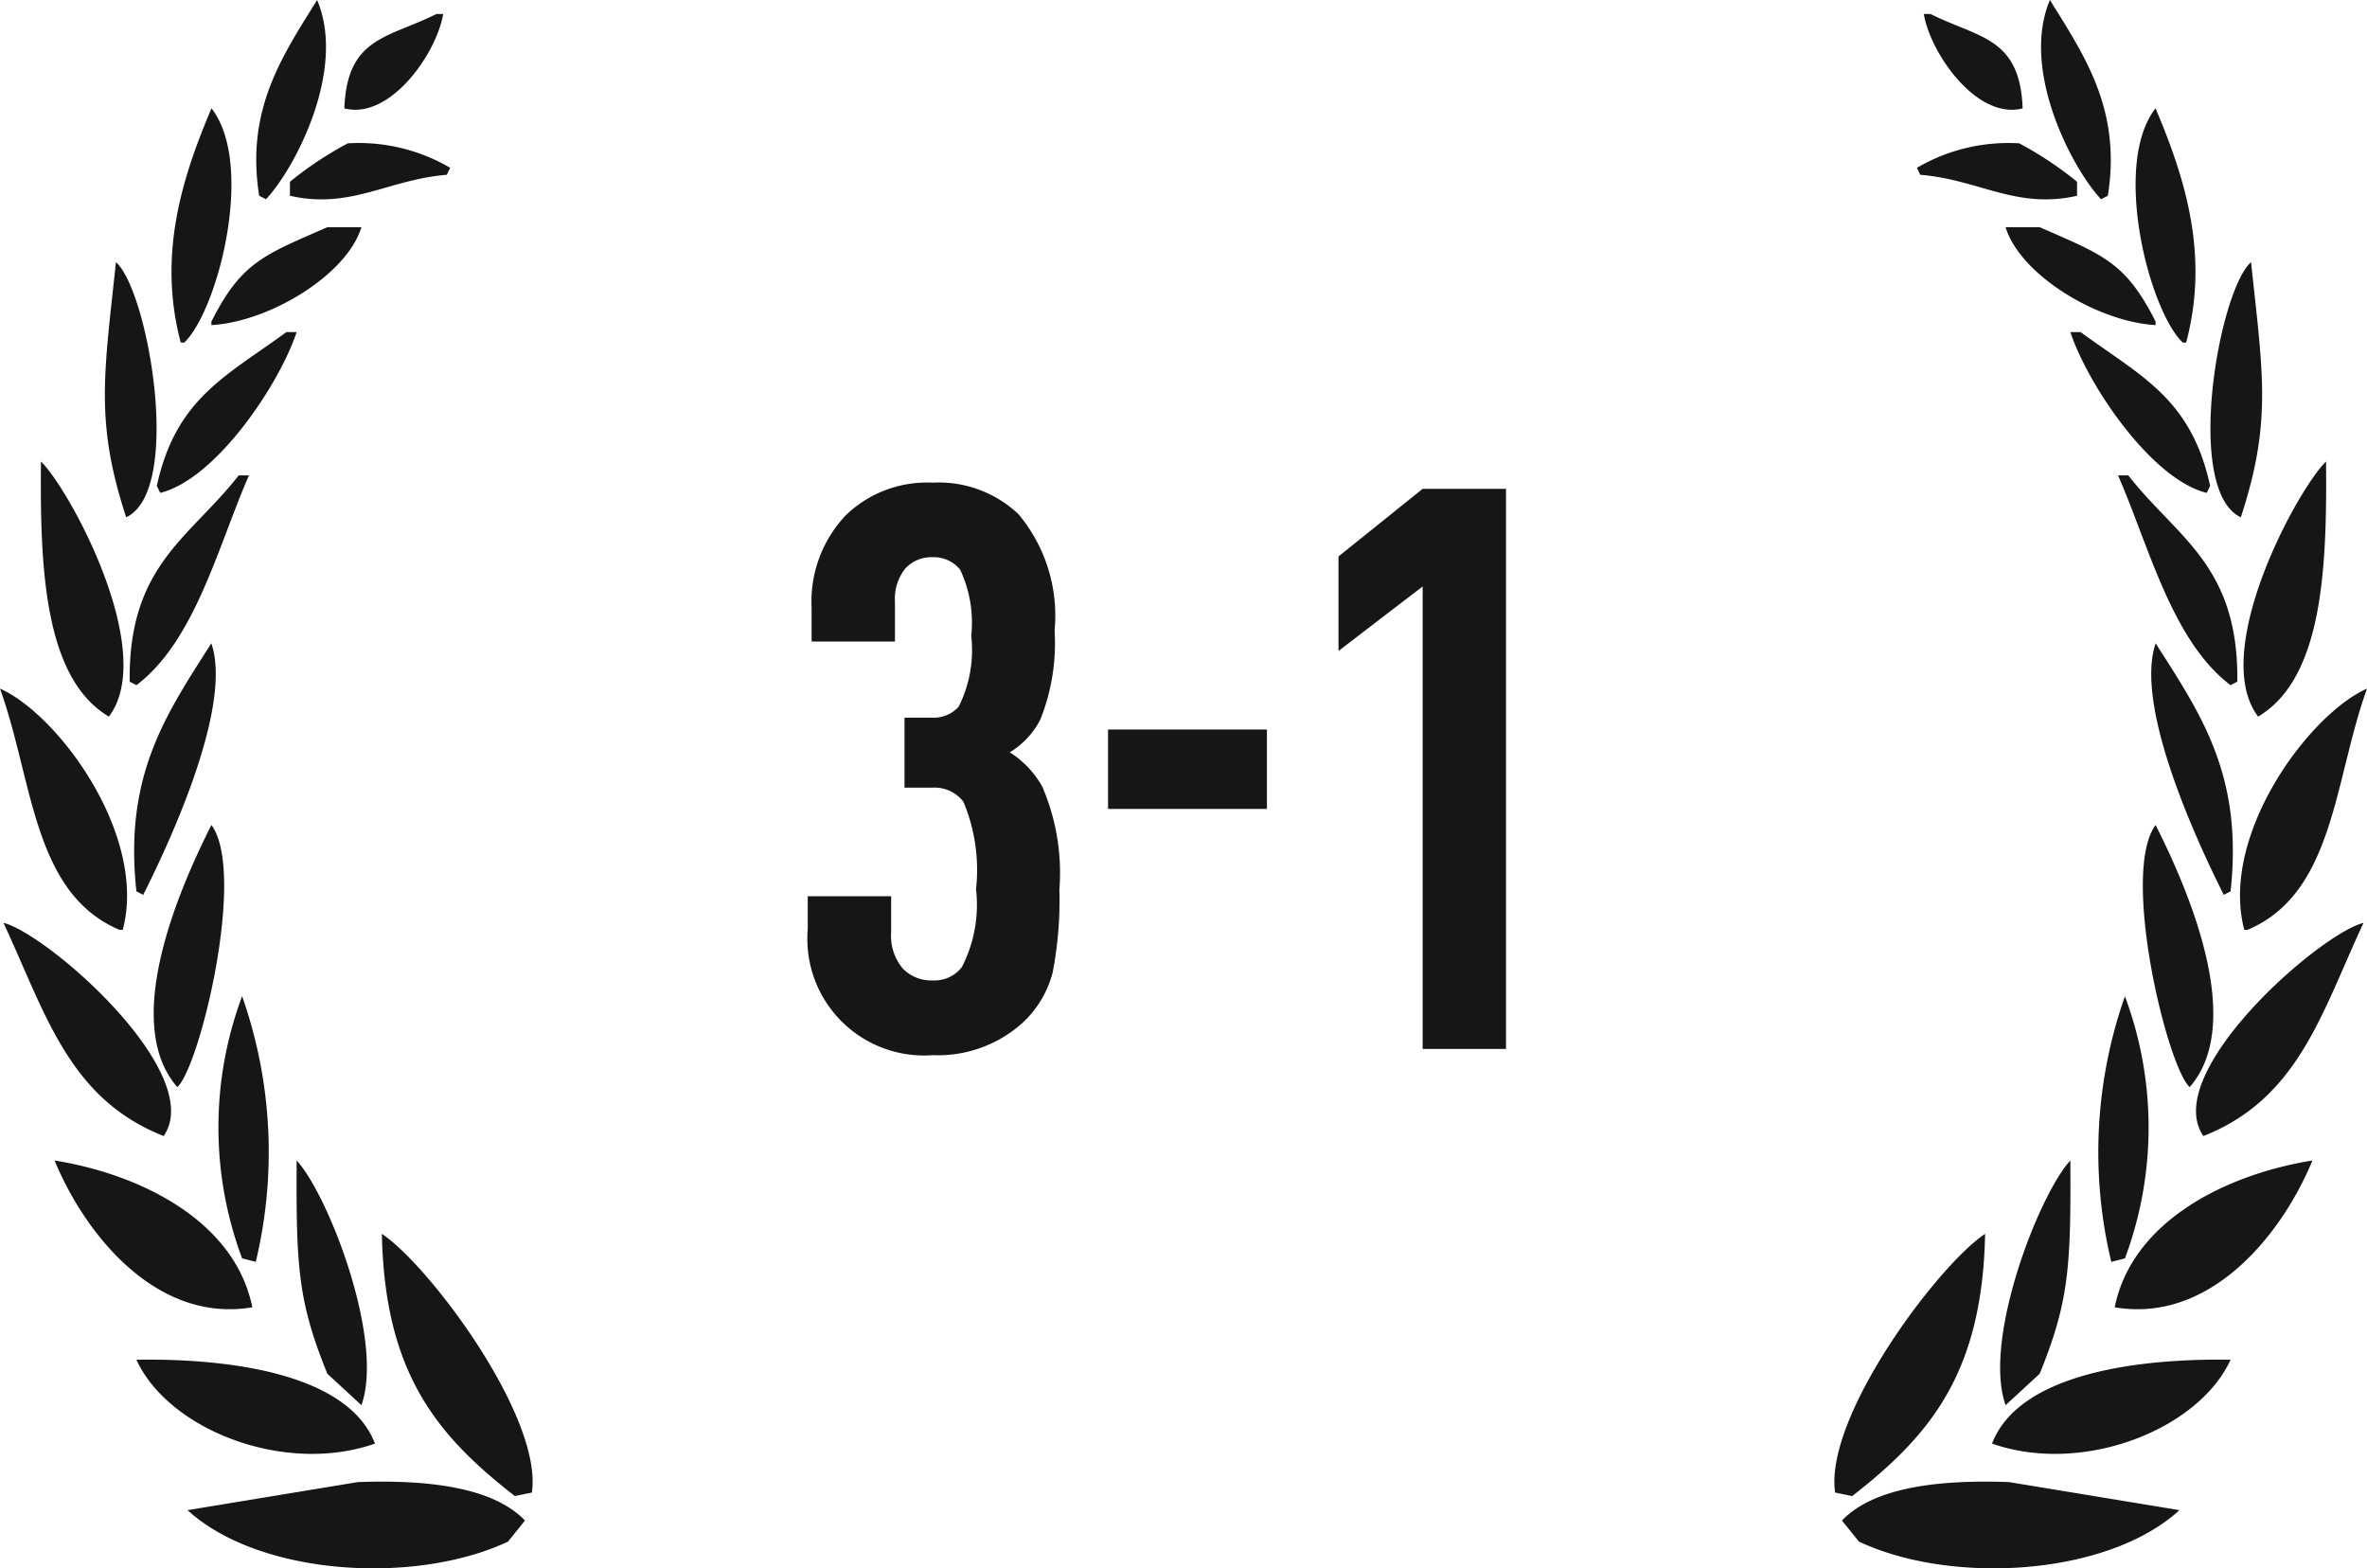 <svg id="_3-1" data-name="3-1" xmlns="http://www.w3.org/2000/svg" width="80" height="53" viewBox="0 0 80 53">
  <defs>
    <style>
      .cls-1 {
        fill: #161616;
        fill-rule: evenodd;
      }
    </style>
  </defs>
  <path id="laurels" class="cls-1" d="M10.718,0c1.007,2.378-.77,5.72-1.728,6.733l-0.23-.118C8.294,3.7,9.551,1.881,10.718,0ZM14.75,0.473h0.23c-0.232,1.348-1.8,3.587-3.341,3.19C11.727,1.245,13.127,1.29,14.75.473Zm-7.6,3.19c1.476,1.9.222,6.81-.922,7.915H6.109C5.317,8.595,6.167,5.978,7.146,3.663Zm4.609,1.181a6.124,6.124,0,0,1,3.457.827L15.1,5.907c-1.984.161-3.248,1.176-5.3,0.709V6.143A12.008,12.008,0,0,1,11.755,4.844ZM11.063,7.679h1.152c-0.487,1.6-3.089,3.194-5.07,3.308V10.869C8.157,8.854,8.935,8.611,11.063,7.679ZM3.919,8.86c1.087,0.952,2.277,7.709.346,8.623C3.211,14.264,3.515,12.661,3.919,8.86ZM9.68,11.223h0.346c-0.593,1.787-2.735,4.972-4.609,5.434L5.3,16.421C5.946,13.46,7.643,12.716,9.68,11.223Zm-8.3,4.371c0.953,0.91,3.966,6.425,2.3,8.624C1.479,22.912,1.352,19.144,1.384,15.594Zm6.683,0.473H8.413c-1.057,2.428-1.824,5.589-3.8,7.088l-0.23-.118C4.335,19.091,6.43,18.171,8.067,16.066Zm-0.922,5.67c0.766,2.206-1.585,7.081-2.3,8.505l-0.23-.118C4.185,26.211,5.6,24.158,7.146,21.737ZM0,23.272C1.978,24.15,4.99,28.238,4.15,31.423H4.035C1.109,30.184,1.122,26.39,0,23.272Zm7.144,4.607c1.2,1.625-.4,8.2-1.152,8.86C4,34.455,6.264,29.634,7.146,27.879ZM0.117,31.187c1.519,0.389,6.873,5.093,5.415,7.206C2.314,37.128,1.538,34.233.117,31.187Zm8.066,2.481a15.877,15.877,0,0,1,.461,8.978l-0.461-.118A12.657,12.657,0,0,1,8.183,33.668ZM1.845,39.22c2.947,0.473,6.1,2.067,6.683,4.961C5.268,44.734,2.856,41.68,1.845,39.22Zm8.181,0c1.055,1.132,2.978,6.06,2.189,8.269l-1.152-1.063C10.075,43.986,10.006,42.834,10.026,39.22ZM12.907,41.7c1.572,1.035,5.441,6.174,5.07,8.742l-0.576.118C14.749,48.5,13,46.387,12.907,41.7Zm-8.3,4.253c3.214-.051,7.171.49,8.066,2.835C9.6,49.863,5.684,48.309,4.611,45.953Zm7.49,4.135c2.282-.081,4.544.146,5.646,1.3L17.17,52.1c-3.122,1.468-8.389,1.169-10.831-1.063ZM69.283,0c-1.007,2.378.77,5.72,1.728,6.733l0.23-.118C71.706,3.7,70.449,1.881,69.283,0Zm-4.033.473h-0.23c0.231,1.348,1.8,3.587,3.341,3.19C68.273,1.245,66.873,1.29,65.25.473Zm7.6,3.19c-1.475,1.9-.222,6.81.922,7.915h0.115C74.684,8.595,73.833,5.978,72.854,3.663ZM68.246,4.844a6.124,6.124,0,0,0-3.457.827L64.9,5.907c1.984,0.161,3.248,1.176,5.3.709V6.143A12.008,12.008,0,0,0,68.246,4.844Zm0.691,2.835H67.785c0.487,1.6,3.089,3.194,5.07,3.308V10.869C71.844,8.854,71.065,8.611,68.937,7.679ZM76.081,8.86c-1.087.952-2.277,7.709-.346,8.623C76.789,14.264,76.485,12.661,76.081,8.86ZM70.32,11.223H69.974c0.593,1.787,2.735,4.972,4.609,5.434l0.115-.236C74.055,13.46,72.357,12.716,70.32,11.223Zm8.3,4.371c-0.953.91-3.966,6.425-2.3,8.624C78.521,22.912,78.648,19.144,78.616,15.594Zm-6.683.473H71.587c1.057,2.428,1.823,5.589,3.8,7.088l0.23-.118C75.665,19.091,73.57,18.171,71.933,16.066Zm0.922,5.67c-0.766,2.206,1.585,7.081,2.3,8.505l0.23-.118C75.815,26.211,74.4,24.158,72.854,21.737ZM80,23.272c-1.976.877-4.988,4.965-4.148,8.151h0.115C78.891,30.184,78.878,26.39,80,23.272Zm-7.144,4.607c-1.2,1.625.4,8.2,1.152,8.86C76,34.455,73.736,29.634,72.854,27.879Zm7.029,3.308c-1.518.389-6.873,5.093-5.415,7.206C77.686,37.128,78.462,34.233,79.883,31.187Zm-8.066,2.481a15.877,15.877,0,0,0-.461,8.978l0.461-.118A12.657,12.657,0,0,0,71.817,33.668Zm6.337,5.552c-2.948.473-6.1,2.067-6.683,4.961C74.732,44.734,77.144,41.68,78.155,39.22Zm-8.181,0c-1.055,1.132-2.978,6.06-2.189,8.269l1.152-1.063C69.925,43.986,69.995,42.834,69.974,39.22ZM67.093,41.7c-1.572,1.035-5.441,6.174-5.07,8.742L62.6,50.561C65.251,48.5,67,46.387,67.093,41.7Zm8.3,4.253c-3.214-.051-7.171.49-8.066,2.835C70.4,49.863,74.316,48.309,75.389,45.953ZM67.9,50.088c-2.282-.081-4.544.146-5.646,1.3L62.83,52.1c3.122,1.468,8.389,1.169,10.831-1.063ZM35.218,26.568a3.266,3.266,0,0,0-1.09-1.143,2.757,2.757,0,0,0,1.037-1.116,6.964,6.964,0,0,0,.478-3,5.339,5.339,0,0,0-1.223-3.934,3.917,3.917,0,0,0-2.9-1.063A3.952,3.952,0,0,0,28.6,17.4a4.238,4.238,0,0,0-1.17,3.137v1.143h2.818V20.348a1.641,1.641,0,0,1,.346-1.13,1.188,1.188,0,0,1,.93-0.386,1.138,1.138,0,0,1,.93.425,4.216,4.216,0,0,1,.372,2.233,4.251,4.251,0,0,1-.425,2.392,1.125,1.125,0,0,1-.9.372h-0.93v2.366H31.5a1.224,1.224,0,0,1,1.063.479,5.954,5.954,0,0,1,.425,2.951,4.6,4.6,0,0,1-.478,2.632,1.164,1.164,0,0,1-.983.452,1.334,1.334,0,0,1-1.023-.412,1.709,1.709,0,0,1-.385-1.209V30.29H27.3v1.117a3.943,3.943,0,0,0,4.227,4.253,4.267,4.267,0,0,0,3.03-1.09,3.508,3.508,0,0,0,1.023-1.715,12.958,12.958,0,0,0,.226-2.8,7.353,7.353,0,0,0-.585-3.482h0Zm7.6-1.914H37.45v2.685h5.37V24.655ZM50.9,16.52H48.083l-2.844,2.286V22l2.844-2.18v15.63H50.9V16.52Z"/>
</svg>

